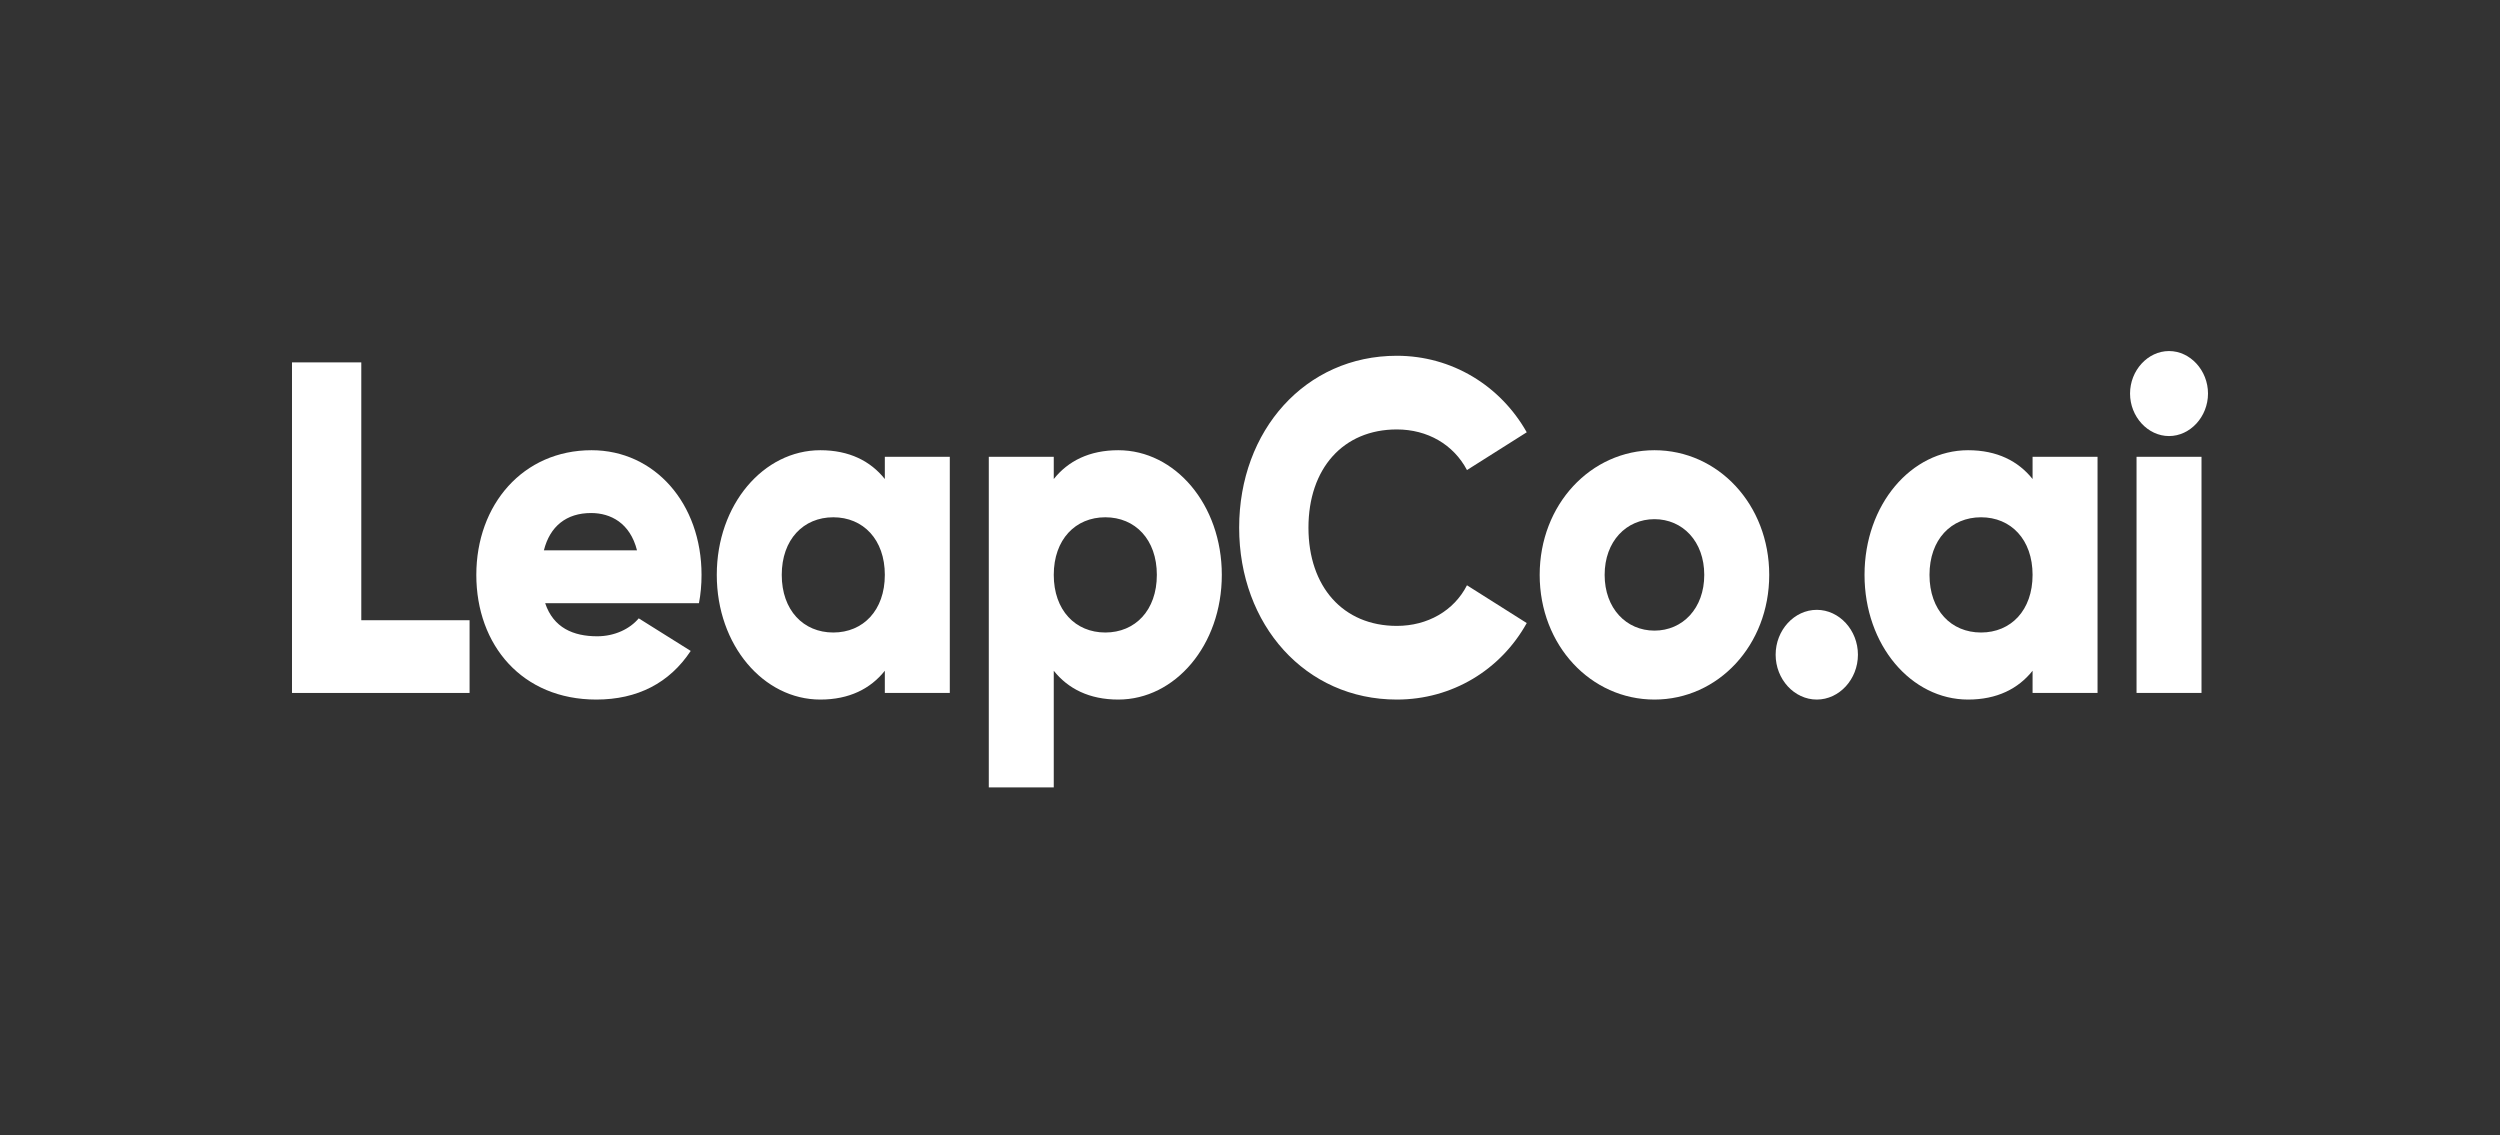 <svg width="762" height="346" viewBox="0 0 762 346" fill="none" xmlns="http://www.w3.org/2000/svg">
<rect x="0" y="0" width="762" height="346" fill="#333333" stroke="none"/>
<path d="M110.122 189.045H143.125V211.212H89V110.455H110.122V189.045Z" fill="white"/>
<path d="M166.173 183.864C168.681 191.348 174.753 193.939 182.014 193.939C187.427 193.939 192.047 191.636 194.687 188.47L210.529 198.402C204.06 208.189 194.291 213.227 181.75 213.227C159.176 213.227 145.183 196.674 145.183 175.227C145.183 153.78 159.44 137.227 180.298 137.227C199.572 137.227 213.829 153.492 213.829 175.227C213.829 178.25 213.565 181.129 213.037 183.864H166.173ZM165.777 167.742H194.159C192.047 159.394 186.106 156.371 180.166 156.371C172.641 156.371 167.625 160.402 165.777 167.742Z" fill="white"/>
<path d="M269.696 139.242H289.498V211.212H269.696V204.447C265.34 209.917 258.871 213.227 250.026 213.227C232.733 213.227 218.475 196.674 218.475 175.227C218.475 153.78 232.733 137.227 250.026 137.227C258.871 137.227 265.34 140.538 269.696 146.008V139.242ZM253.987 192.788C263.095 192.788 269.696 186.023 269.696 175.227C269.696 164.432 263.095 157.667 253.987 157.667C244.878 157.667 238.277 164.432 238.277 175.227C238.277 186.023 244.878 192.788 253.987 192.788Z" fill="white"/>
<path d="M340.857 137.227C358.15 137.227 372.408 153.78 372.408 175.227C372.408 196.674 358.15 213.227 340.857 213.227C332.012 213.227 325.543 209.917 321.187 204.447V240H301.385V139.242H321.187V146.008C325.543 140.538 332.012 137.227 340.857 137.227ZM336.897 192.788C346.005 192.788 352.606 186.023 352.606 175.227C352.606 164.432 346.005 157.667 336.897 157.667C327.788 157.667 321.187 164.432 321.187 175.227C321.187 186.023 327.788 192.788 336.897 192.788Z" fill="white"/>
<path d="M425.747 213.227C397.892 213.227 377.695 190.485 377.695 160.833C377.695 131.182 397.892 108.439 425.747 108.439C442.513 108.439 457.298 117.508 465.351 131.758L447.133 143.273C443.041 135.5 435.12 130.894 425.747 130.894C409.378 130.894 398.817 142.841 398.817 160.833C398.817 178.826 409.378 190.773 425.747 190.773C435.12 190.773 443.173 186.167 447.133 178.394L465.351 189.909C457.43 204.159 442.645 213.227 425.747 213.227Z" fill="white"/>
<path d="M504.277 213.227C484.871 213.227 469.294 196.674 469.294 175.227C469.294 153.78 484.871 137.227 504.277 137.227C523.683 137.227 539.26 153.78 539.26 175.227C539.26 196.674 523.683 213.227 504.277 213.227ZM504.277 192.212C512.858 192.212 519.458 185.447 519.458 175.227C519.458 165.008 512.858 158.242 504.277 158.242C495.696 158.242 489.095 165.008 489.095 175.227C489.095 185.447 495.696 192.212 504.277 192.212Z" fill="white"/>
<path d="M553.756 213.227C546.891 213.227 541.215 207.038 541.215 199.553C541.215 192.068 546.891 185.879 553.756 185.879C560.62 185.879 566.297 192.068 566.297 199.553C566.297 207.038 560.62 213.227 553.756 213.227Z" fill="white"/>
<path d="M619.529 139.242H639.331V211.212H619.529V204.447C615.172 209.917 608.704 213.227 599.859 213.227C582.565 213.227 568.308 196.674 568.308 175.227C568.308 153.78 582.565 137.227 599.859 137.227C608.704 137.227 615.172 140.538 619.529 146.008V139.242ZM603.819 192.788C612.928 192.788 619.529 186.023 619.529 175.227C619.529 164.432 612.928 157.667 603.819 157.667C594.71 157.667 588.11 164.432 588.11 175.227C588.11 186.023 594.71 192.788 603.819 192.788Z" fill="white"/>
<path d="M661.119 132.909C654.65 132.909 649.238 127.008 649.238 119.955C649.238 112.902 654.65 107 661.119 107C667.587 107 673 112.902 673 119.955C673 127.008 667.587 132.909 661.119 132.909ZM651.218 211.212V139.242H671.02V211.212H651.218Z" fill="white"/>
</svg>
